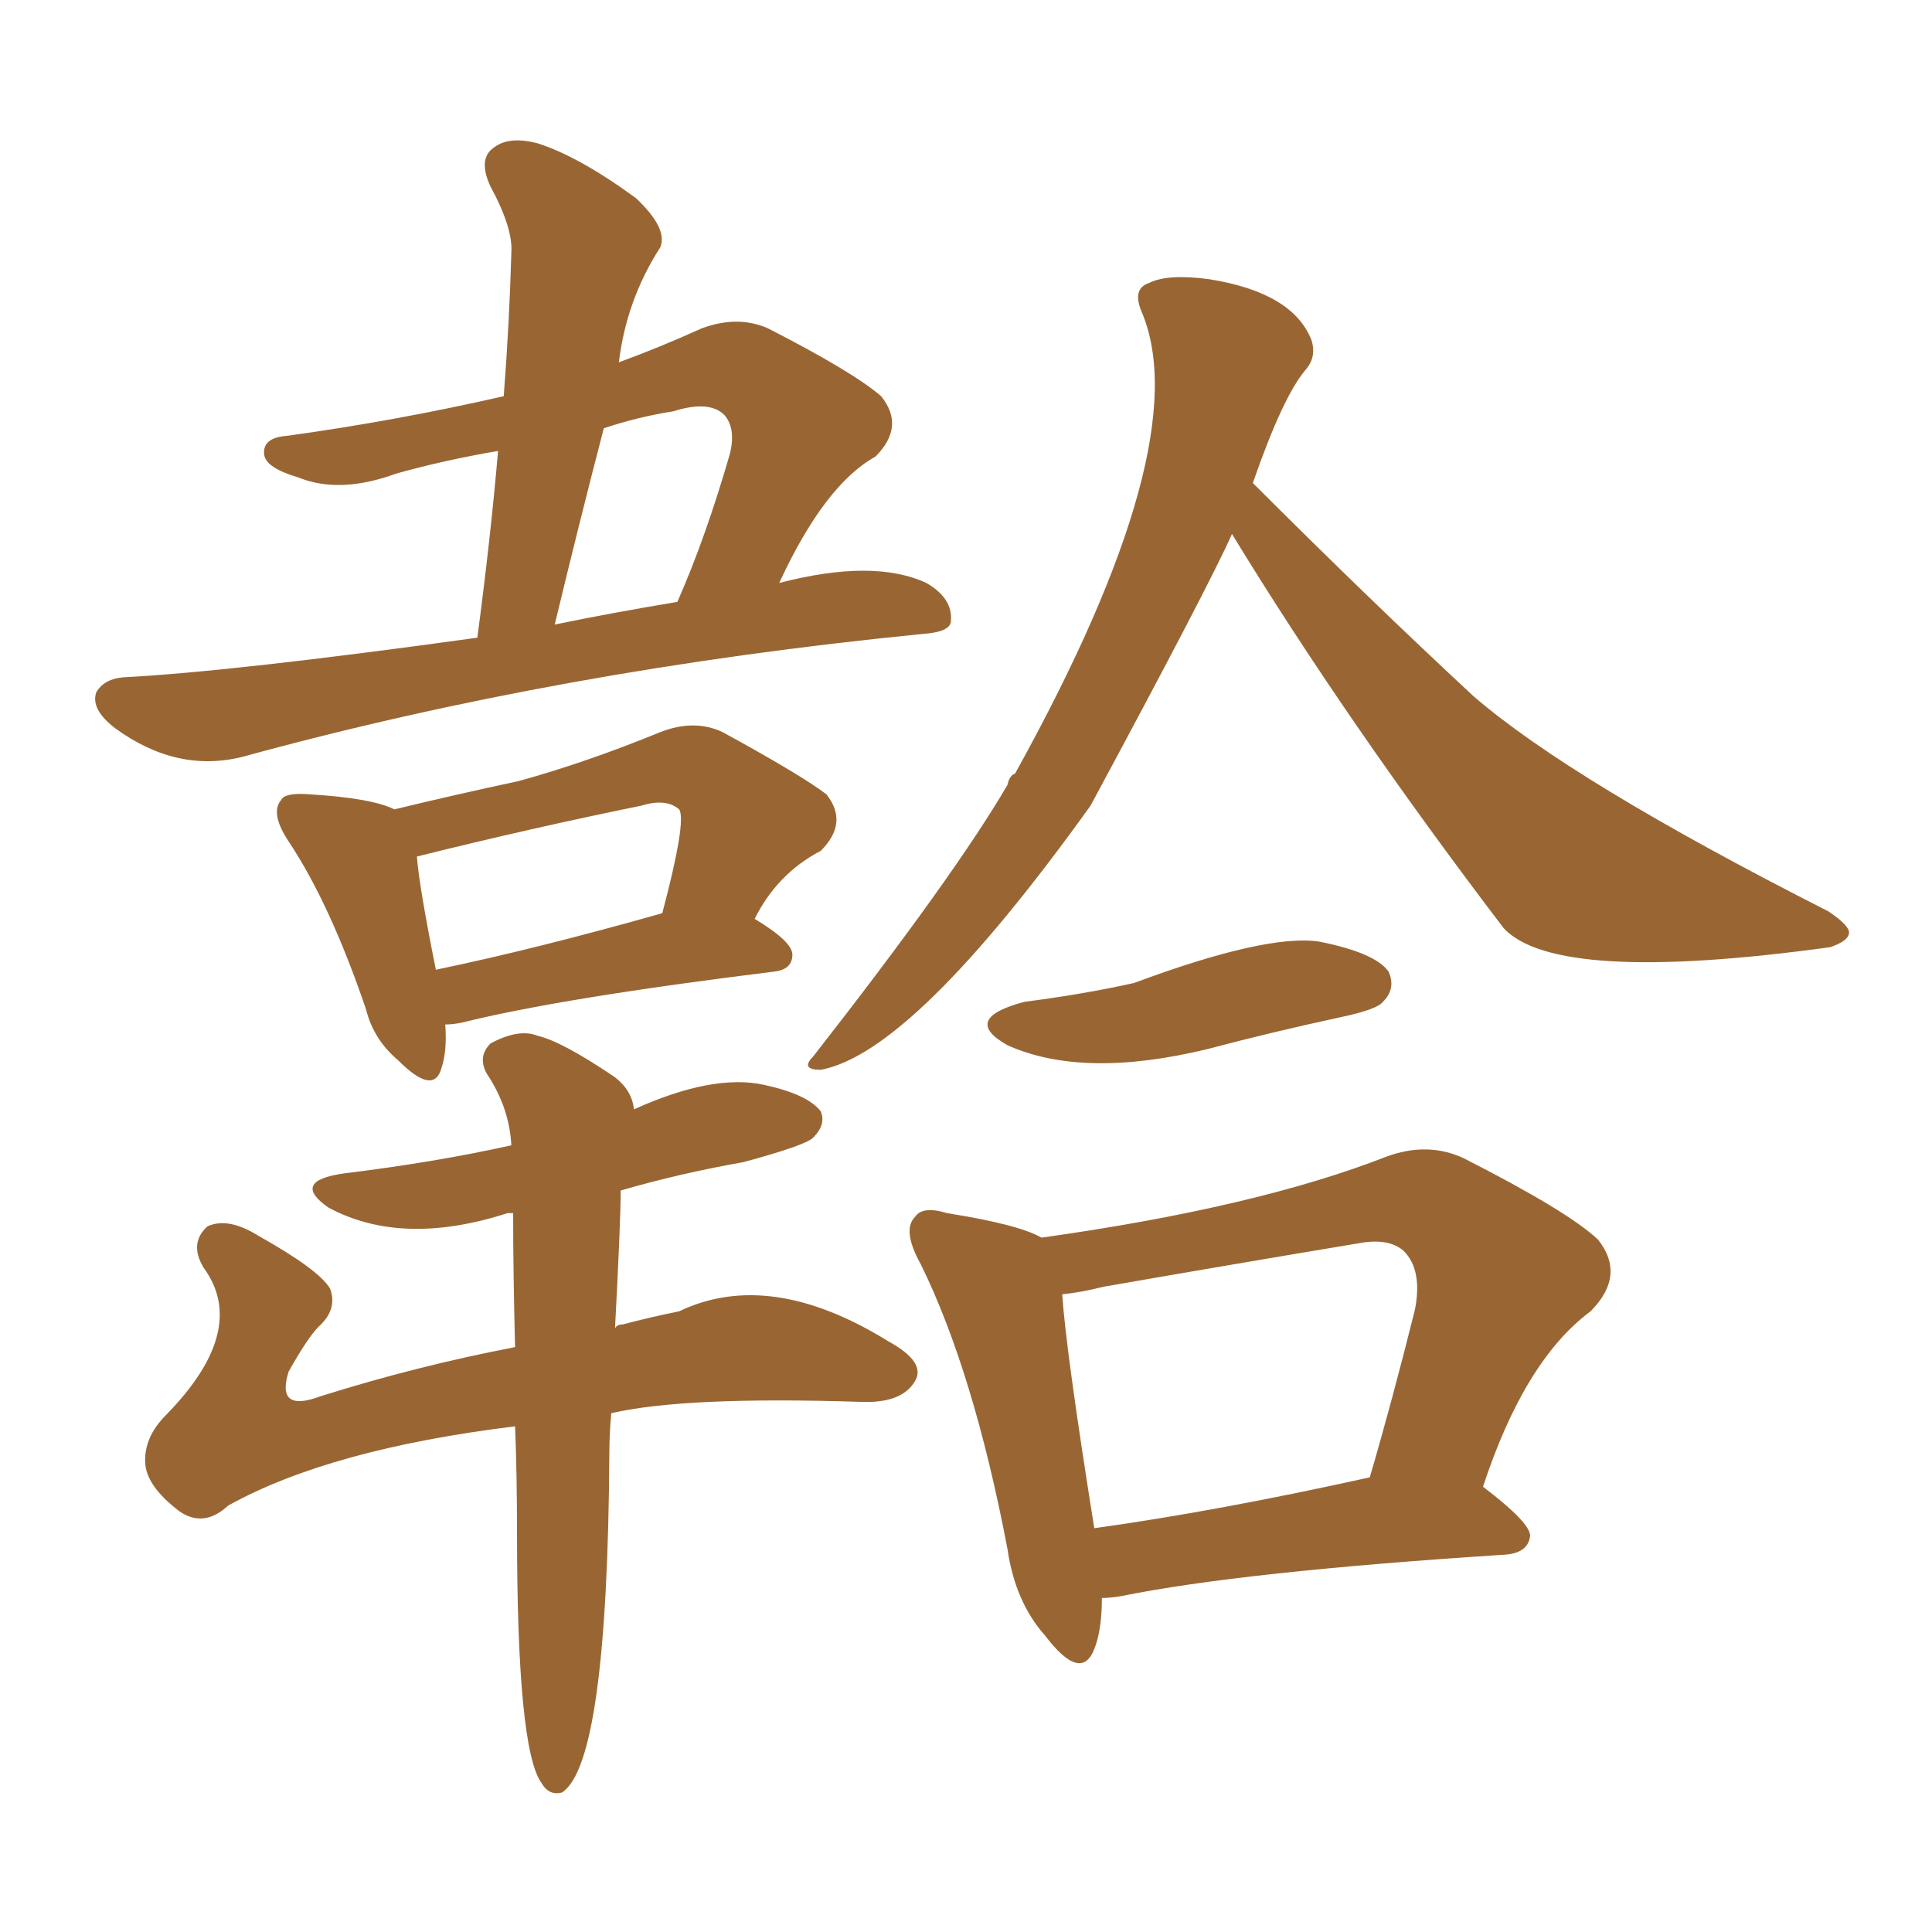 <svg xmlns="http://www.w3.org/2000/svg" xmlns:xlink="http://www.w3.org/1999/xlink" width="150" height="150"><path fill="#996633" padding="10" d="M37.06 49.51L37.06 49.51Q38.09 41.75 38.67 35.01L38.67 35.01Q34.42 35.74 30.76 36.77L30.76 36.77Q26.37 38.38 23.14 37.06L23.14 37.06Q20.65 36.33 20.51 35.30L20.51 35.30Q20.36 33.98 22.27 33.84L22.27 33.84Q30.76 32.67 39.11 30.76L39.11 30.76Q39.55 25.05 39.70 19.63L39.70 19.63Q39.84 17.72 38.09 14.50L38.09 14.50Q37.06 12.30 38.38 11.43L38.38 11.43Q39.55 10.55 41.75 11.13L41.75 11.13Q44.97 12.16 49.37 15.38L49.37 15.38Q51.86 17.72 51.27 19.19L51.27 19.19Q48.63 23.29 48.05 28.13L48.05 28.13Q51.27 26.95 54.49 25.49L54.49 25.49Q57.28 24.46 59.62 25.49L59.62 25.49Q66.21 28.86 68.41 30.76L68.41 30.76Q70.31 33.11 67.97 35.45L67.97 35.45Q64.01 37.65 60.50 45.26L60.50 45.26Q67.82 43.36 71.92 45.26L71.92 45.26Q73.97 46.44 73.83 48.19L73.83 48.19Q73.83 49.07 71.63 49.22L71.63 49.22Q43.51 52.00 18.90 58.74L18.90 58.74Q13.77 60.06 8.94 56.54L8.94 56.54Q7.03 55.08 7.47 53.76L7.47 53.76Q8.06 52.73 9.52 52.59L9.52 52.59Q18.02 52.15 37.06 49.51ZM43.07 48.49L43.07 48.49Q47.31 47.61 52.59 46.73L52.59 46.73Q54.79 41.75 56.69 35.16L56.69 35.16Q57.13 33.25 56.25 32.23L56.25 32.23Q55.08 31.05 52.29 31.93L52.29 31.93Q49.51 32.37 46.88 33.25L46.88 33.25Q44.97 40.58 43.07 48.49ZM34.57 79.54L34.57 79.54Q34.72 81.59 34.28 82.91L34.28 82.91Q33.69 85.11 30.91 82.32L30.91 82.32Q29.00 80.71 28.42 78.37L28.42 78.37Q25.63 70.17 22.41 65.33L22.41 65.33Q20.95 63.13 21.83 62.11L21.83 62.11Q22.12 61.52 24.02 61.67L24.02 61.67Q28.86 61.96 30.62 62.84L30.62 62.84Q35.45 61.67 40.28 60.64L40.28 60.64Q45.56 59.18 51.27 56.84L51.27 56.84Q53.91 55.81 56.10 56.84L56.10 56.84Q62.26 60.21 64.16 61.67L64.16 61.67Q65.92 63.87 63.72 66.06L63.72 66.06Q60.35 67.82 58.59 71.34L58.59 71.34Q61.52 73.10 61.52 74.12L61.52 74.12Q61.52 75.29 60.06 75.44L60.06 75.44Q43.51 77.49 35.89 79.39L35.89 79.39Q35.16 79.54 34.57 79.54ZM33.84 75.29L33.84 75.29Q41.60 73.68 51.42 70.90L51.42 70.90Q53.32 63.72 52.73 62.84L52.73 62.84Q51.71 61.96 49.80 62.55L49.80 62.55Q41.16 64.31 32.37 66.50L32.37 66.50Q32.52 68.70 33.84 75.29ZM39.99 110.74L39.99 110.74Q25.63 112.50 17.72 116.89L17.72 116.89Q15.82 118.65 13.92 117.33L13.92 117.33Q11.43 115.43 11.28 113.67L11.28 113.67Q11.13 111.62 12.89 109.86L12.89 109.86Q19.34 103.27 15.82 98.44L15.82 98.44Q14.65 96.53 16.11 95.21L16.11 95.21Q17.72 94.48 20.07 95.95L20.07 95.95Q24.76 98.58 25.63 100.05L25.63 100.05Q26.22 101.66 24.76 102.98L24.76 102.98Q23.88 103.86 22.41 106.49L22.41 106.49Q21.39 109.72 24.90 108.40L24.90 108.40Q32.37 106.05 39.99 104.59L39.99 104.59Q39.84 98.73 39.84 94.19L39.84 94.19Q39.55 94.19 39.40 94.19L39.40 94.19Q31.20 96.83 25.49 93.75L25.49 93.75Q22.56 91.70 26.66 91.11L26.66 91.11Q33.84 90.23 39.70 88.92L39.70 88.92Q39.55 85.99 37.79 83.35L37.79 83.35Q37.06 82.03 38.09 81.01L38.09 81.01Q40.28 79.83 41.75 80.42L41.75 80.42Q43.65 80.86 47.75 83.64L47.75 83.64Q49.07 84.67 49.22 86.13L49.22 86.13Q55.37 83.35 59.33 84.23L59.33 84.23Q62.70 84.96 63.72 86.28L63.72 86.28Q64.16 87.30 63.13 88.33L63.13 88.33Q62.55 88.92 57.71 90.23L57.71 90.23Q52.73 91.11 48.19 92.43L48.19 92.43Q48.19 94.78 47.75 103.13L47.75 103.13Q47.90 102.83 48.34 102.83L48.34 102.83Q50.54 102.25 52.73 101.81L52.73 101.81Q59.77 98.44 68.99 104.15L68.99 104.15Q71.92 105.76 71.04 107.23L71.04 107.23Q70.02 108.98 66.80 108.84L66.80 108.84Q53.17 108.40 47.46 109.72L47.46 109.72Q47.31 111.33 47.31 112.79L47.31 112.79Q47.17 136.82 43.65 139.16L43.65 139.16Q42.63 139.45 42.04 138.43L42.04 138.43Q40.14 135.79 40.14 118.95L40.14 118.95Q40.14 114.40 39.99 110.74ZM95.65 41.46L95.65 41.46Q93.90 45.41 84.67 62.55L84.67 62.55Q70.90 81.74 63.72 83.06L63.72 83.06Q62.11 83.06 63.13 82.03L63.13 82.03Q74.12 67.97 78.22 60.94L78.22 60.94Q78.37 60.21 78.81 60.06L78.81 60.06Q93.02 34.42 88.62 24.17L88.62 24.17Q87.89 22.41 89.21 21.97L89.21 21.97Q90.67 21.24 93.90 21.68L93.90 21.68Q100.34 22.71 101.81 26.37L101.81 26.37Q102.25 27.69 101.37 28.71L101.37 28.71Q99.61 30.76 97.27 37.50L97.27 37.50Q106.35 46.58 114.40 54.05L114.40 54.05Q122.02 60.64 141.94 70.75L141.94 70.75Q143.70 71.92 143.55 72.51L143.55 72.51Q143.41 73.10 142.09 73.54L142.09 73.54Q120.85 76.46 116.75 72.07L116.75 72.07Q104.59 56.10 95.65 41.46ZM79.54 77.78L79.54 77.78Q84.08 77.20 88.04 76.32L88.04 76.32Q98.29 72.51 102.39 73.10L102.39 73.10Q106.79 73.97 107.81 75.44L107.81 75.44Q108.40 76.76 107.37 77.78L107.37 77.78Q106.93 78.37 104.15 78.96L104.15 78.96Q98.73 80.13 93.75 81.45L93.75 81.45Q84.08 83.79 78.22 81.15L78.22 81.15Q74.56 79.10 79.54 77.78ZM85.55 124.07L85.55 124.07Q85.55 126.56 84.96 128.03L84.96 128.03Q83.94 130.66 81.15 127.00L81.15 127.00Q78.81 124.37 78.22 120.26L78.22 120.26Q75.59 106.49 71.48 98.14L71.48 98.14Q70.02 95.51 71.04 94.48L71.04 94.48Q71.63 93.60 73.54 94.19L73.54 94.19Q79.10 95.07 80.86 96.09L80.86 96.09Q97.56 93.75 107.67 89.79L107.67 89.79Q110.89 88.62 113.67 89.94L113.67 89.94Q121.73 94.04 124.07 96.24L124.07 96.24Q126.27 99.02 123.49 101.81L123.49 101.81Q118.36 105.62 115.14 115.43L115.14 115.43Q118.80 118.21 118.80 119.24L118.80 119.24Q118.65 120.56 116.89 120.70L116.89 120.70Q96.39 122.02 87.01 123.93L87.01 123.93Q86.13 124.07 85.55 124.07ZM84.96 118.65L84.96 118.65L84.96 118.65Q94.48 117.33 106.35 114.70L106.35 114.70Q108.11 108.69 109.86 101.66L109.86 101.66Q110.45 98.58 108.98 97.12L108.98 97.12Q107.81 96.09 105.47 96.53L105.47 96.53Q95.80 98.14 85.69 99.90L85.69 99.90Q83.94 100.34 82.47 100.49L82.47 100.49Q82.76 104.88 84.96 118.65Z"/></svg>